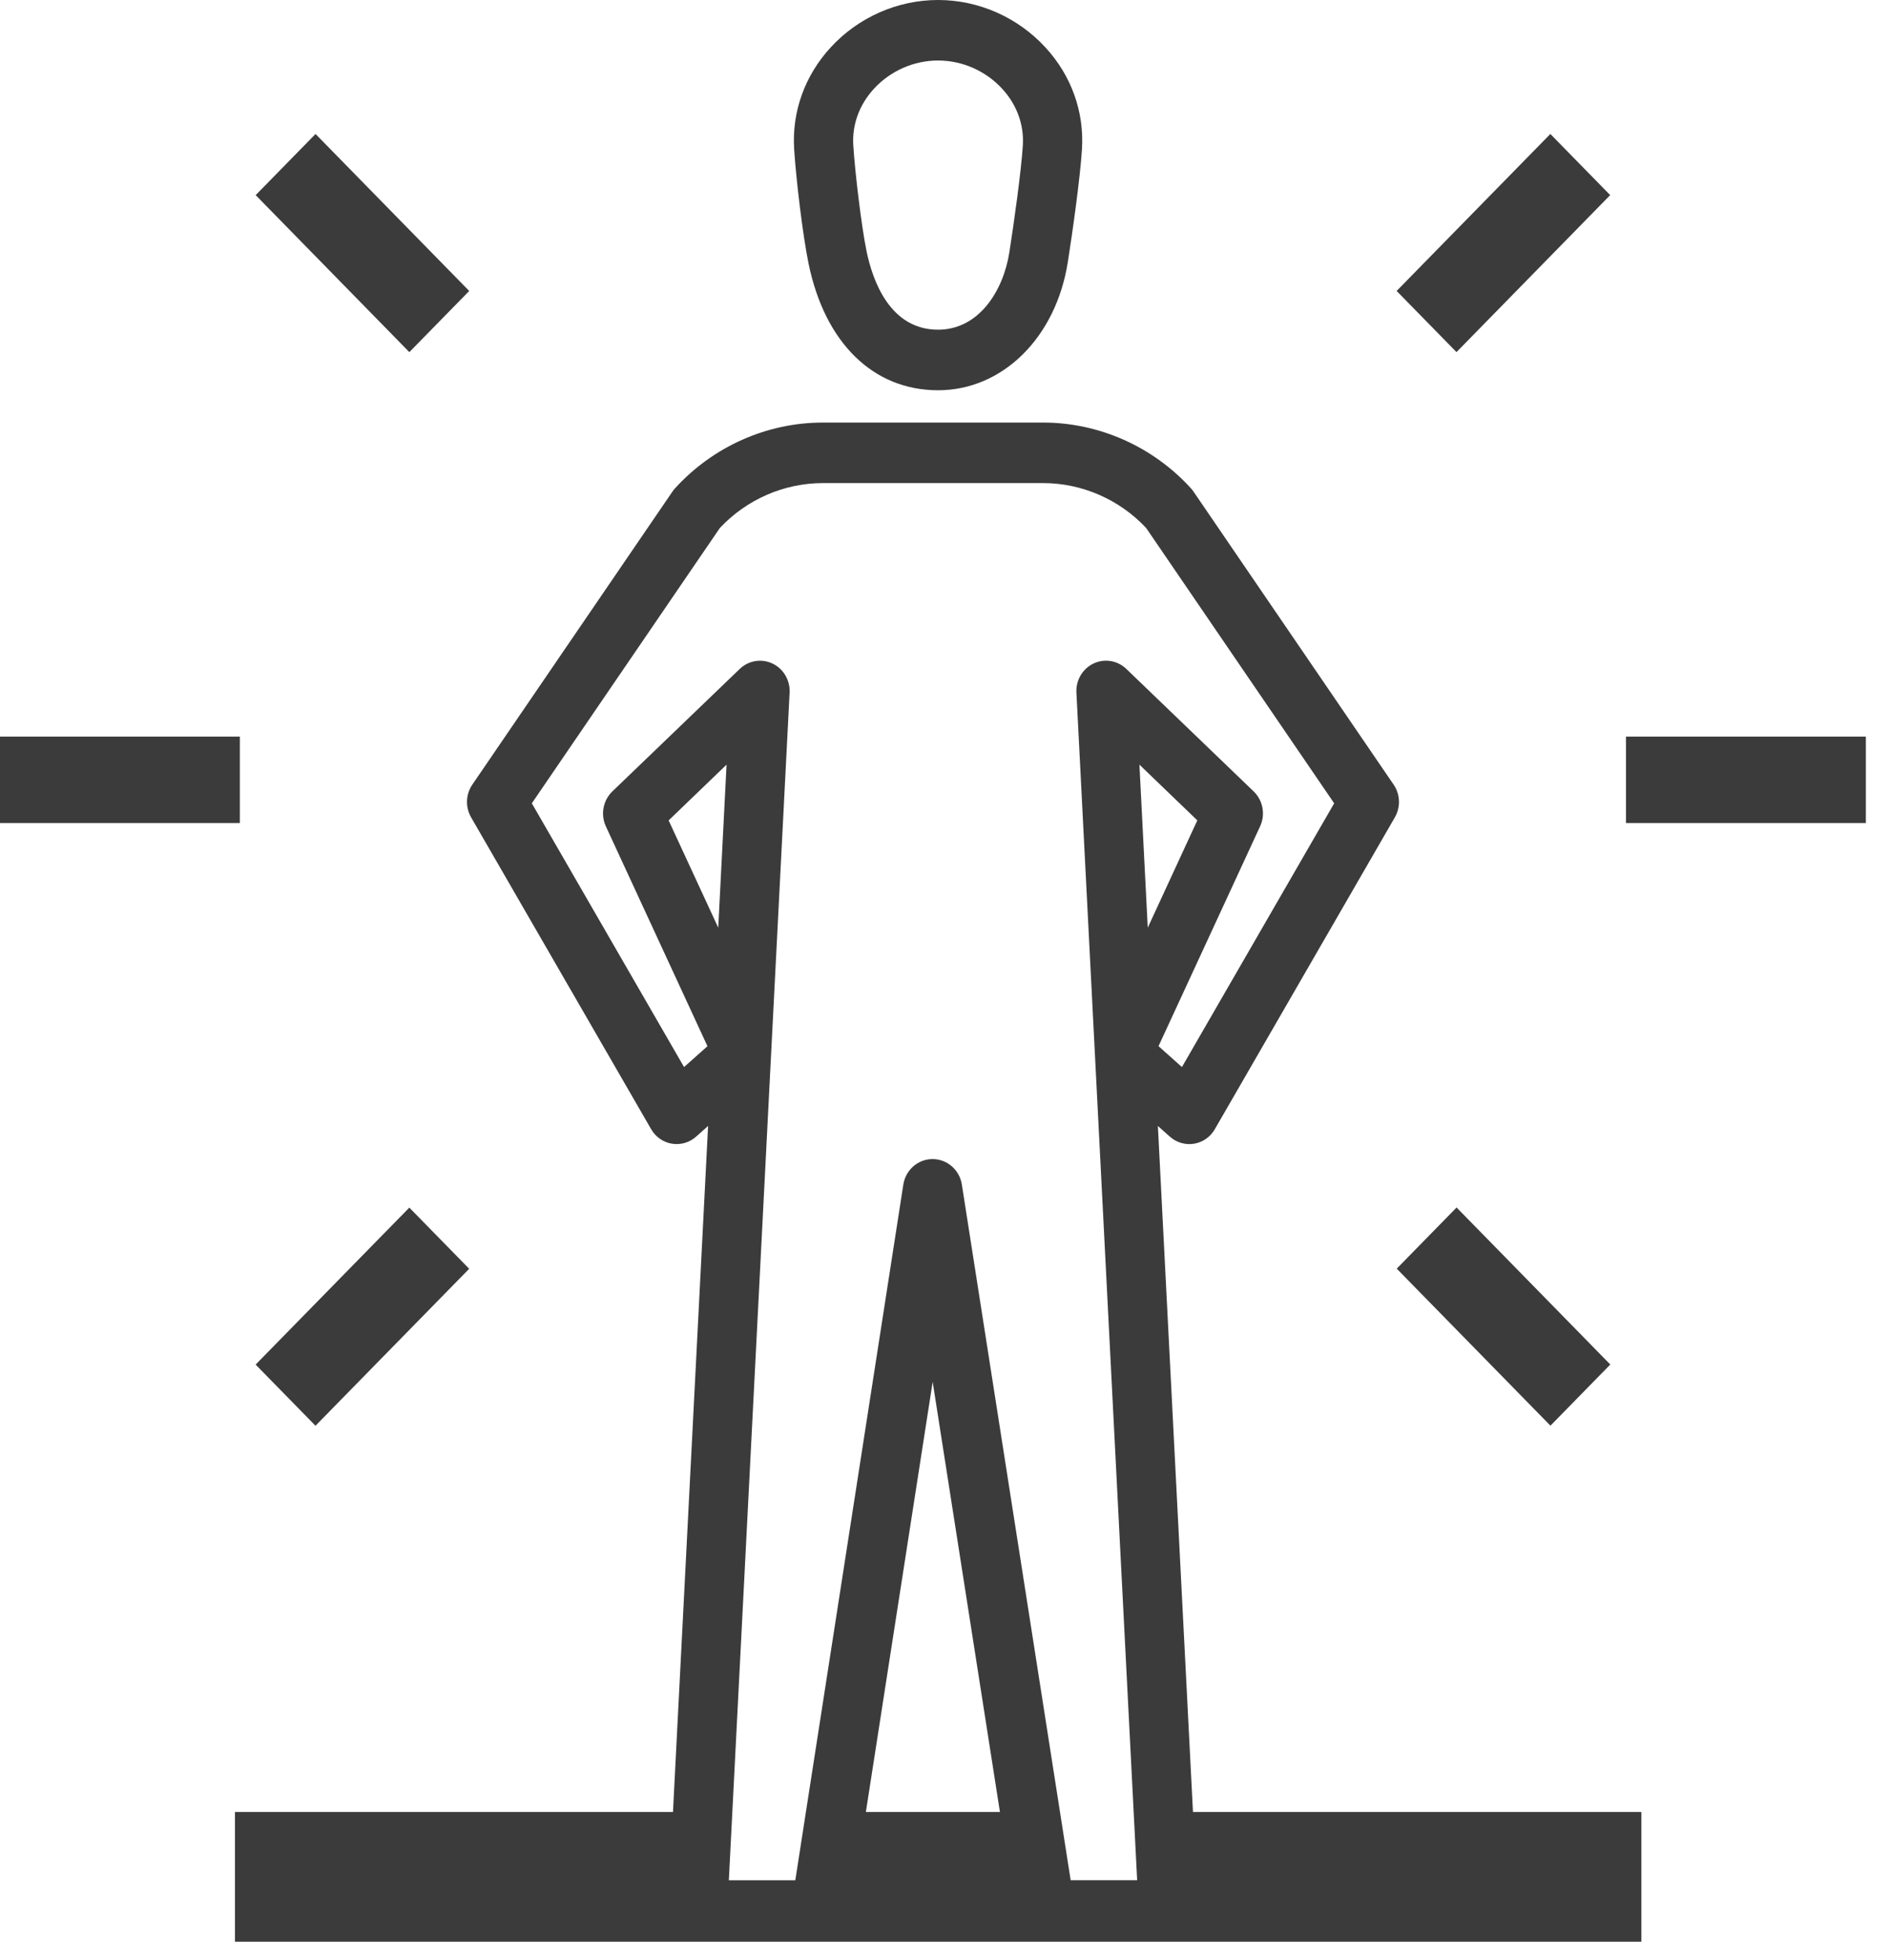 <?xml version="1.0" encoding="UTF-8"?> <svg xmlns="http://www.w3.org/2000/svg" width="80" height="83" viewBox="0 0 80 83" fill="none"><path d="M34.243 11.163C34.932 14.522 36.983 16.528 39.728 16.528C42.458 16.528 44.717 14.298 45.222 11.104C45.422 9.836 45.748 7.513 45.822 6.311C45.92 4.73 45.371 3.2 44.275 2.009C43.102 0.732 41.446 0 39.728 0C38.008 0 36.35 0.732 35.178 2.009C34.082 3.202 33.534 4.73 33.632 6.311C33.711 7.56 33.993 9.952 34.243 11.163ZM37.008 3.762C37.707 3 38.699 2.563 39.728 2.563C40.755 2.563 41.746 3 42.446 3.762C43.062 4.433 43.371 5.281 43.318 6.149V6.15C43.25 7.252 42.93 9.523 42.745 10.695C42.488 12.322 41.455 13.963 39.728 13.963C37.687 13.963 36.953 11.879 36.698 10.635C36.48 9.574 36.207 7.281 36.137 6.148C36.083 5.281 36.393 4.433 37.008 3.762L37.008 3.762Z" fill="#3B3B3C"/><path d="M49.037 47.686L49.542 48.137C49.823 48.388 50.195 48.497 50.568 48.438C50.936 48.377 51.259 48.152 51.448 47.823L59.073 34.615C59.322 34.183 59.303 33.642 59.021 33.23L50.544 20.817C50.51 20.767 50.473 20.721 50.433 20.677C48.824 18.91 46.542 17.896 44.175 17.896H34.849C32.481 17.896 30.2 18.91 28.591 20.677C28.551 20.721 28.514 20.768 28.48 20.817L20.003 33.23C19.722 33.642 19.702 34.183 19.951 34.615L27.576 47.822C27.765 48.151 28.087 48.376 28.456 48.437C28.827 48.497 29.2 48.388 29.482 48.137L29.988 47.685L28.501 76.74L9.951 76.74V82.234H69.513V76.74H50.523L49.037 47.686ZM48.608 39.288L48.255 32.384L50.707 34.743L48.608 39.288ZM28.97 45.191L22.523 34.021L30.486 22.361C31.62 21.151 33.205 20.459 34.85 20.459H44.175C45.82 20.459 47.407 21.151 48.54 22.361L56.503 34.021L50.055 45.191L49.064 44.306L53.366 34.996C53.599 34.495 53.488 33.897 53.092 33.516L47.7 28.329C47.327 27.971 46.777 27.879 46.312 28.1C45.847 28.32 45.56 28.808 45.587 29.33L48.159 79.629H45.343L40.735 50.167C40.637 49.545 40.112 49.088 39.495 49.088H39.495C38.877 49.088 38.353 49.547 38.256 50.169L33.682 79.63H30.867L33.44 29.331C33.466 28.809 33.179 28.322 32.715 28.102C32.249 27.881 31.7 27.973 31.327 28.331L25.933 33.518C25.538 33.899 25.427 34.497 25.659 34.998L29.961 44.308L28.97 45.191ZM42.348 76.741H36.67L39.499 58.522L42.348 76.741ZM28.317 34.745L30.77 32.384L30.418 39.289L28.317 34.745Z" fill="#3B3B3C"/><path d="M10.828 8.264L13.363 5.674L19.871 12.323L17.336 14.913L10.828 8.264Z" fill="#3B3B3C"/><path d="M0 31.196H10.158V34.858H0V31.196Z" fill="#3B3B3C"/><path d="M10.826 57.792L17.335 51.144L19.87 53.734L13.361 60.382L10.826 57.792Z" fill="#3B3B3C"/><path d="M59.152 53.729L61.687 51.139L68.197 57.789L65.662 60.379L59.152 53.729Z" fill="#3B3B3C"/><path d="M68.861 31.196H79.02V34.858H68.861V31.196Z" fill="#3B3B3C"/><path d="M59.148 12.322L65.658 5.674L68.192 8.263L61.683 14.912L59.148 12.322Z" fill="#3B3B3C"/></svg> 